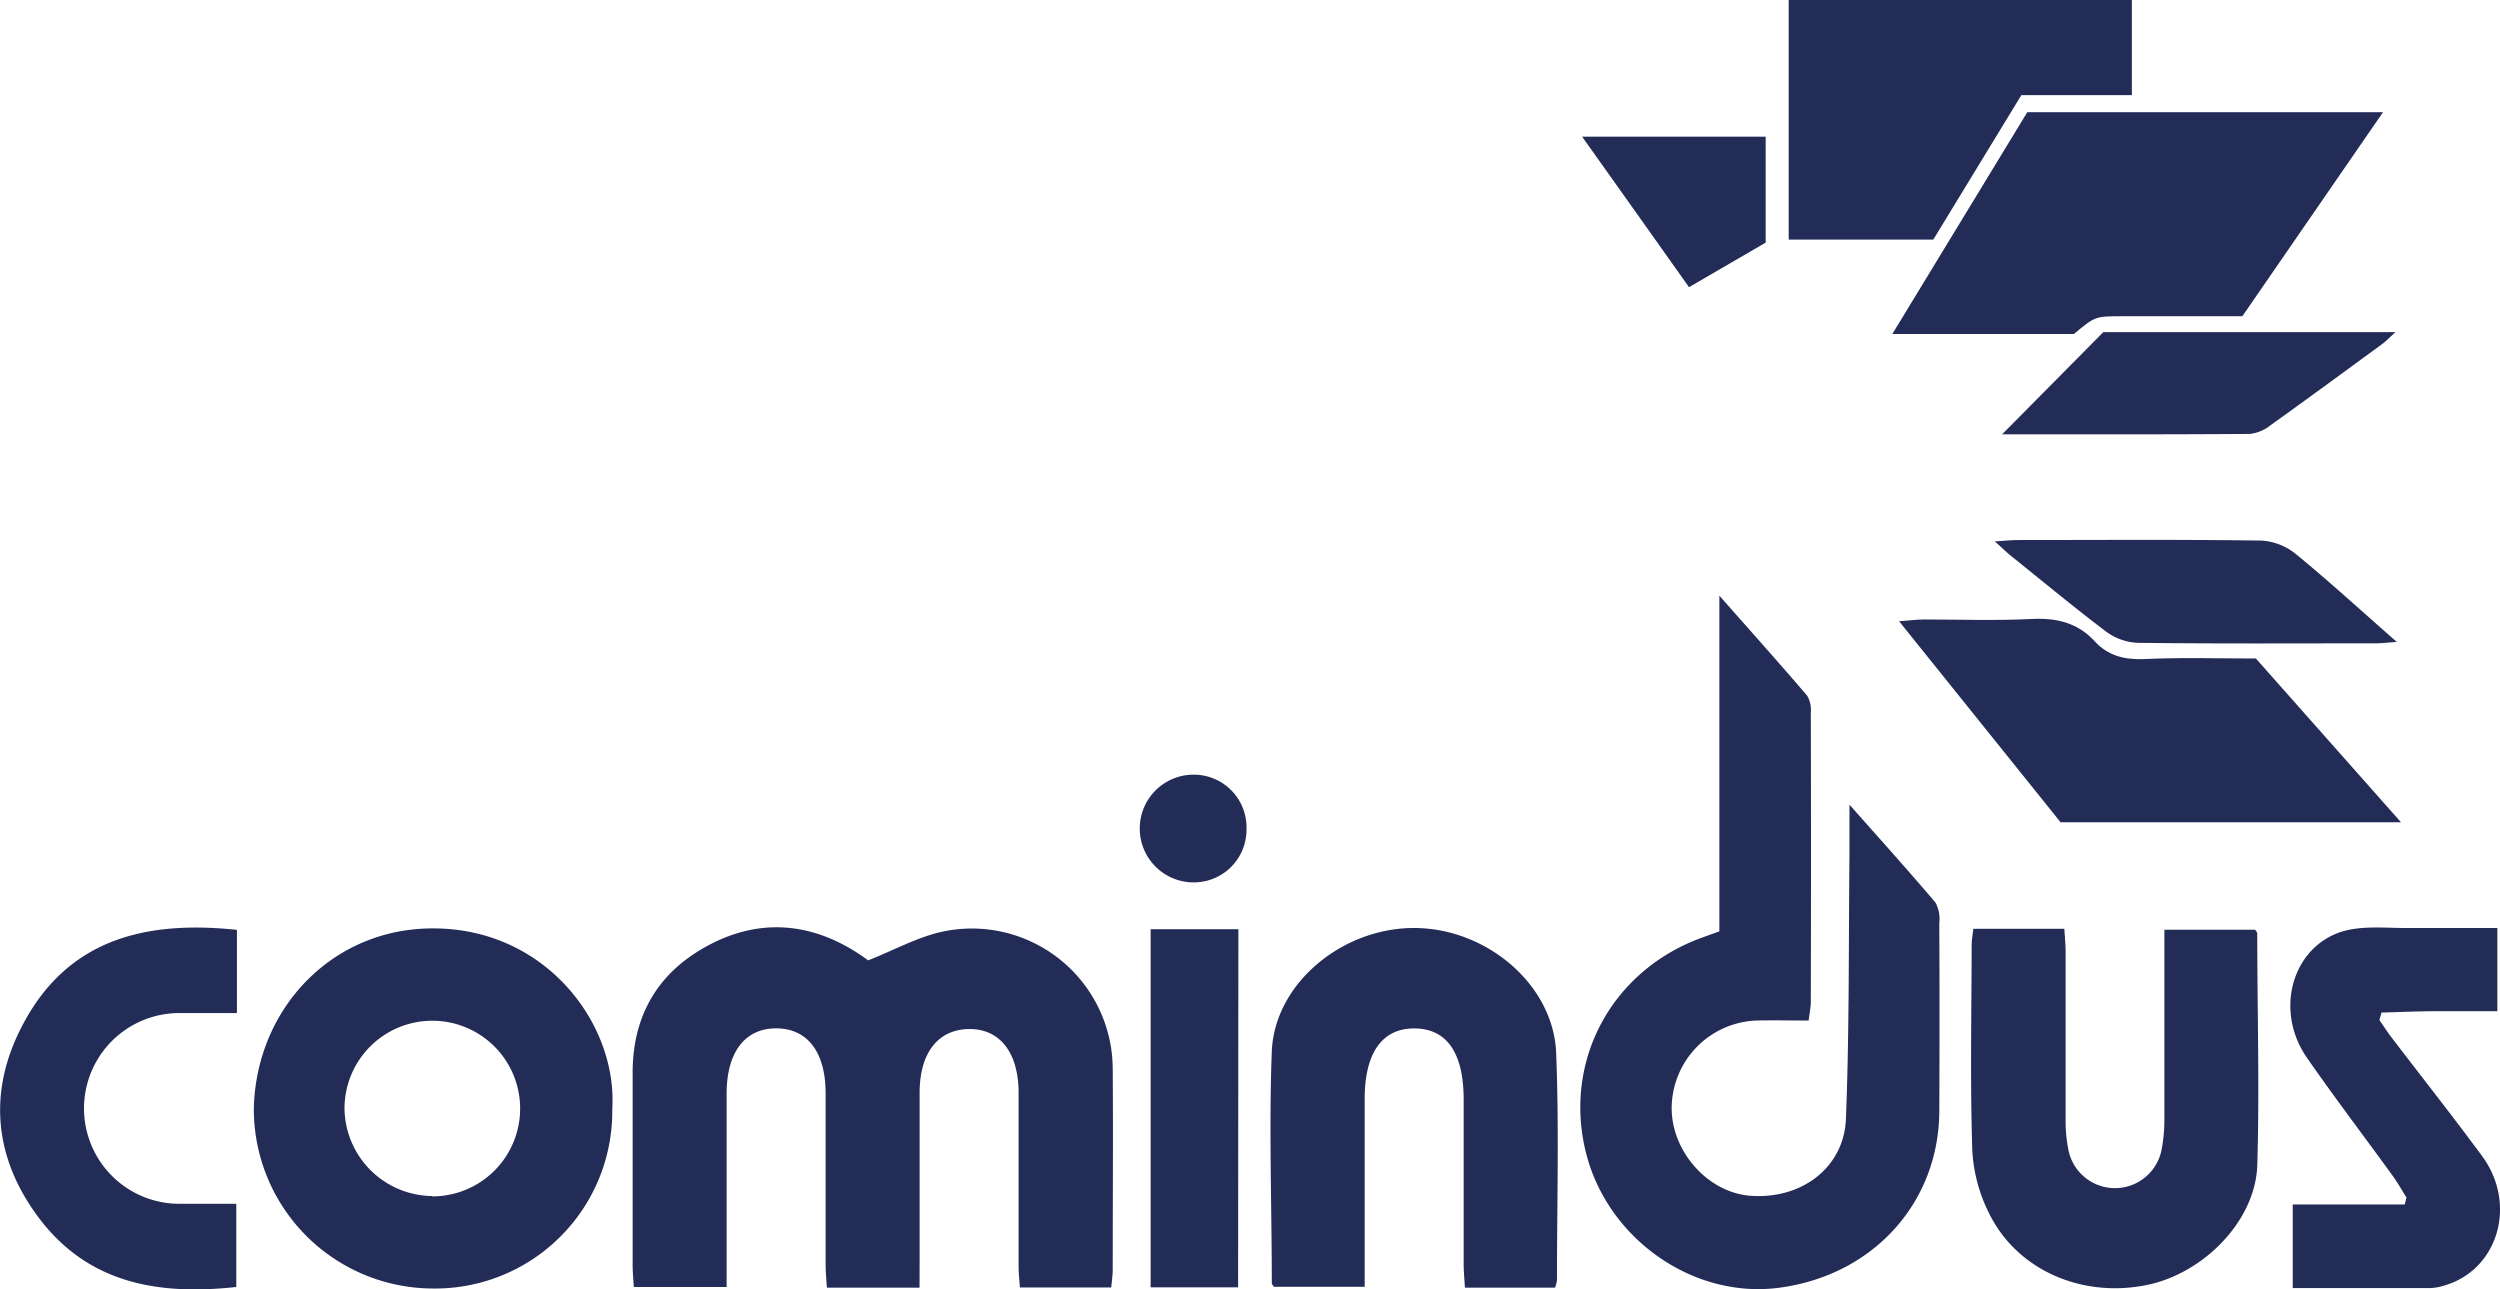 <?xml version="1.0" encoding="UTF-8"?> <svg xmlns="http://www.w3.org/2000/svg" viewBox="0 0 360.67 185.99"><defs><style>.a{fill:#232b57;}</style></defs><path class="a" d="M132.66,185.77H119.29c-.07-1.14-.18-2.23-.18-3.32,0-8.24,0-16.47,0-24.71,0-6-2.65-9.38-7.14-9.38s-7.13,3.43-7.14,9.38q0,12.21,0,24.42v3.51H91.44c-.06-1-.17-2.09-.17-3.18,0-9.18,0-18.36,0-27.54-.06-8.51,3.74-14.81,11.12-18.67s14.78-3.17,21.74,1.48c.55.37,1.08.76,1.12.79,3.84-1.52,7.2-3.4,10.79-4.16a20.32,20.32,0,0,1,24.49,19.75c.07,9.65,0,19.31,0,29,0,.83-.13,1.65-.21,2.6H147.13c-.06-1-.17-2-.18-3,0-7.76,0-15.52,0-23.28,0-.67,0-1.33,0-2-.07-5.69-2.76-9.07-7.19-9s-7.07,3.43-7.09,9.14c0,8.24,0,16.47,0,24.71Z"></path><path class="a" d="M248.05,134.36V85.94c4.63,5.24,8.7,9.79,12.66,14.42a4,4,0,0,1,.53,2.41q.06,20.88,0,41.74c0,.82-.18,1.63-.31,2.72-2.63,0-5.07-.06-7.51,0a12.71,12.71,0,0,0-12.25,12.46c-.1,6.36,5.18,12.34,11.33,12.82,7.33.56,13.53-4,13.81-11.11.5-12.76.38-25.54.51-38.31,0-2,0-4.1,0-7,4.52,5.1,8.54,9.56,12.41,14.13a5,5,0,0,1,.55,2.95q.06,13.49,0,27c0,13.36-9.6,23.9-23.26,25.63-12.31,1.55-24.6-7.09-27.71-19.48-3.34-13.3,3.74-26.39,16.82-31.08Z"></path><path class="a" d="M88.33,160a25.56,25.56,0,0,1-25.89,25.89,25.89,25.89,0,0,1-25.82-26.06c.39-14.51,11.5-26,26-25.89C78.77,134,89.1,147.74,88.33,160Zm-26,12.6A12.67,12.67,0,1,0,49.7,159.93,12.79,12.79,0,0,0,62.36,172.55Z"></path><path class="a" d="M323.5,45.62H306.27c-4,0-4,0-7.08,2.57H273l19.47-32h51.32Z"></path><path class="a" d="M224.34,185.77h-13c-.06-1.1-.17-2.19-.18-3.28,0-7.94,0-15.89,0-23.84,0-6.73-2.41-10.24-7.07-10.28s-7.21,3.5-7.21,10.15q0,11.91,0,23.84v3.28h-13.1c-.12-.2-.3-.35-.3-.51,0-11.16-.42-22.33,0-33.47.42-9.8,10.18-17.81,20.57-17.78s20,8.12,20.45,17.93c.44,10.95.12,21.94.12,32.91A4.82,4.82,0,0,1,224.34,185.77Z"></path><path class="a" d="M284.68,134h13.14c.06,1.13.18,2.21.18,3.3,0,8.13,0,16.27,0,24.4a21.26,21.26,0,0,0,.41,4.22,6.85,6.85,0,0,0,13.4.13,22.66,22.66,0,0,0,.44-4.5c0-8,0-16.09,0-24.13v-3.29h13.1c.13.22.3.38.3.54,0,11.15.34,22.32,0,33.47-.27,7.95-7.67,15.51-15.82,17.22-9.22,1.94-18.57-1.95-22.71-10a23,23,0,0,1-2.58-9.4c-.32-9.92-.11-19.86-.09-29.79C284.47,135.51,284.59,134.86,284.68,134Z"></path><path class="a" d="M325.45,95c7,7.92,13.85,15.62,20.94,23.63H297.28c-7.43-9.27-15.16-18.89-23.3-29,1.56-.12,2.53-.25,3.49-.26,5.2,0,10.41.19,15.6-.07,3.64-.19,6.7.54,9.18,3.27,1.86,2,4.16,2.6,6.89,2.52C314.52,94.83,319.91,95,325.45,95Z"></path><path class="a" d="M291.62,13.72,278.91,34.57H258.05V0h49.51V13.72Z"></path><path class="a" d="M343.27,147.16c.57.82,1.12,1.68,1.73,2.48,4.36,5.71,8.81,11.35,13.08,17.13,5.15,7,2.28,16.5-5.51,18.71a7.61,7.61,0,0,1-1.94.35c-5.58,0-11.16,0-16.74,0h-3.12V173.77h16.16l.25-1c-.62-1-1.2-2-1.89-3-4.16-5.74-8.46-11.39-12.5-17.21-5-7.26-1.7-17,6.35-18.47,2.66-.49,5.47-.19,8.21-.21,4.24,0,8.47,0,12.94,0v12c-2.88,0-5.68,0-8.47,0s-5.5.13-8.25.2Z"></path><path class="a" d="M34.18,134.15v12c-2.87,0-5.59,0-8.3,0a13.76,13.76,0,1,0,0,27.52c2.64,0,5.29,0,8.21,0v12c-11.1,1.21-21.28-.42-28.46-9.94-6.65-8.83-7.42-18.61-2.15-28.26C10,135.41,21.16,132.77,34.18,134.15Z"></path><path class="a" d="M178.62,185.72H166V134.05h12.66Z"></path><path class="a" d="M287.78,78.11c1.57-.1,2.46-.2,3.35-.2,11.72,0,23.44-.09,35.16.08a8.73,8.73,0,0,1,5,2c4.79,3.93,9.36,8.12,14.49,12.62-1.43.1-2.23.2-3,.2-11.44,0-22.88.07-34.31-.07a8.24,8.24,0,0,1-4.57-1.58c-4.75-3.58-9.32-7.4-14-11.14C289.33,79.54,288.81,79,287.78,78.11Z"></path><path class="a" d="M303.44,47.92h42.15c-.9.81-1.38,1.32-1.93,1.72-5.34,3.91-10.67,7.83-16.06,11.68a5.78,5.78,0,0,1-3,1.28c-12,.09-24,.06-35.76.06Z"></path><path class="a" d="M228.25,19.72h26.48V35l-11.06,6.43C238.68,34.38,233.6,27.24,228.25,19.72Z"></path><path class="a" d="M179.83,119.63a7.6,7.6,0,0,1-7.74,7.67,7.77,7.77,0,0,1,.22-15.54A7.61,7.61,0,0,1,179.83,119.63Z"></path></svg> 